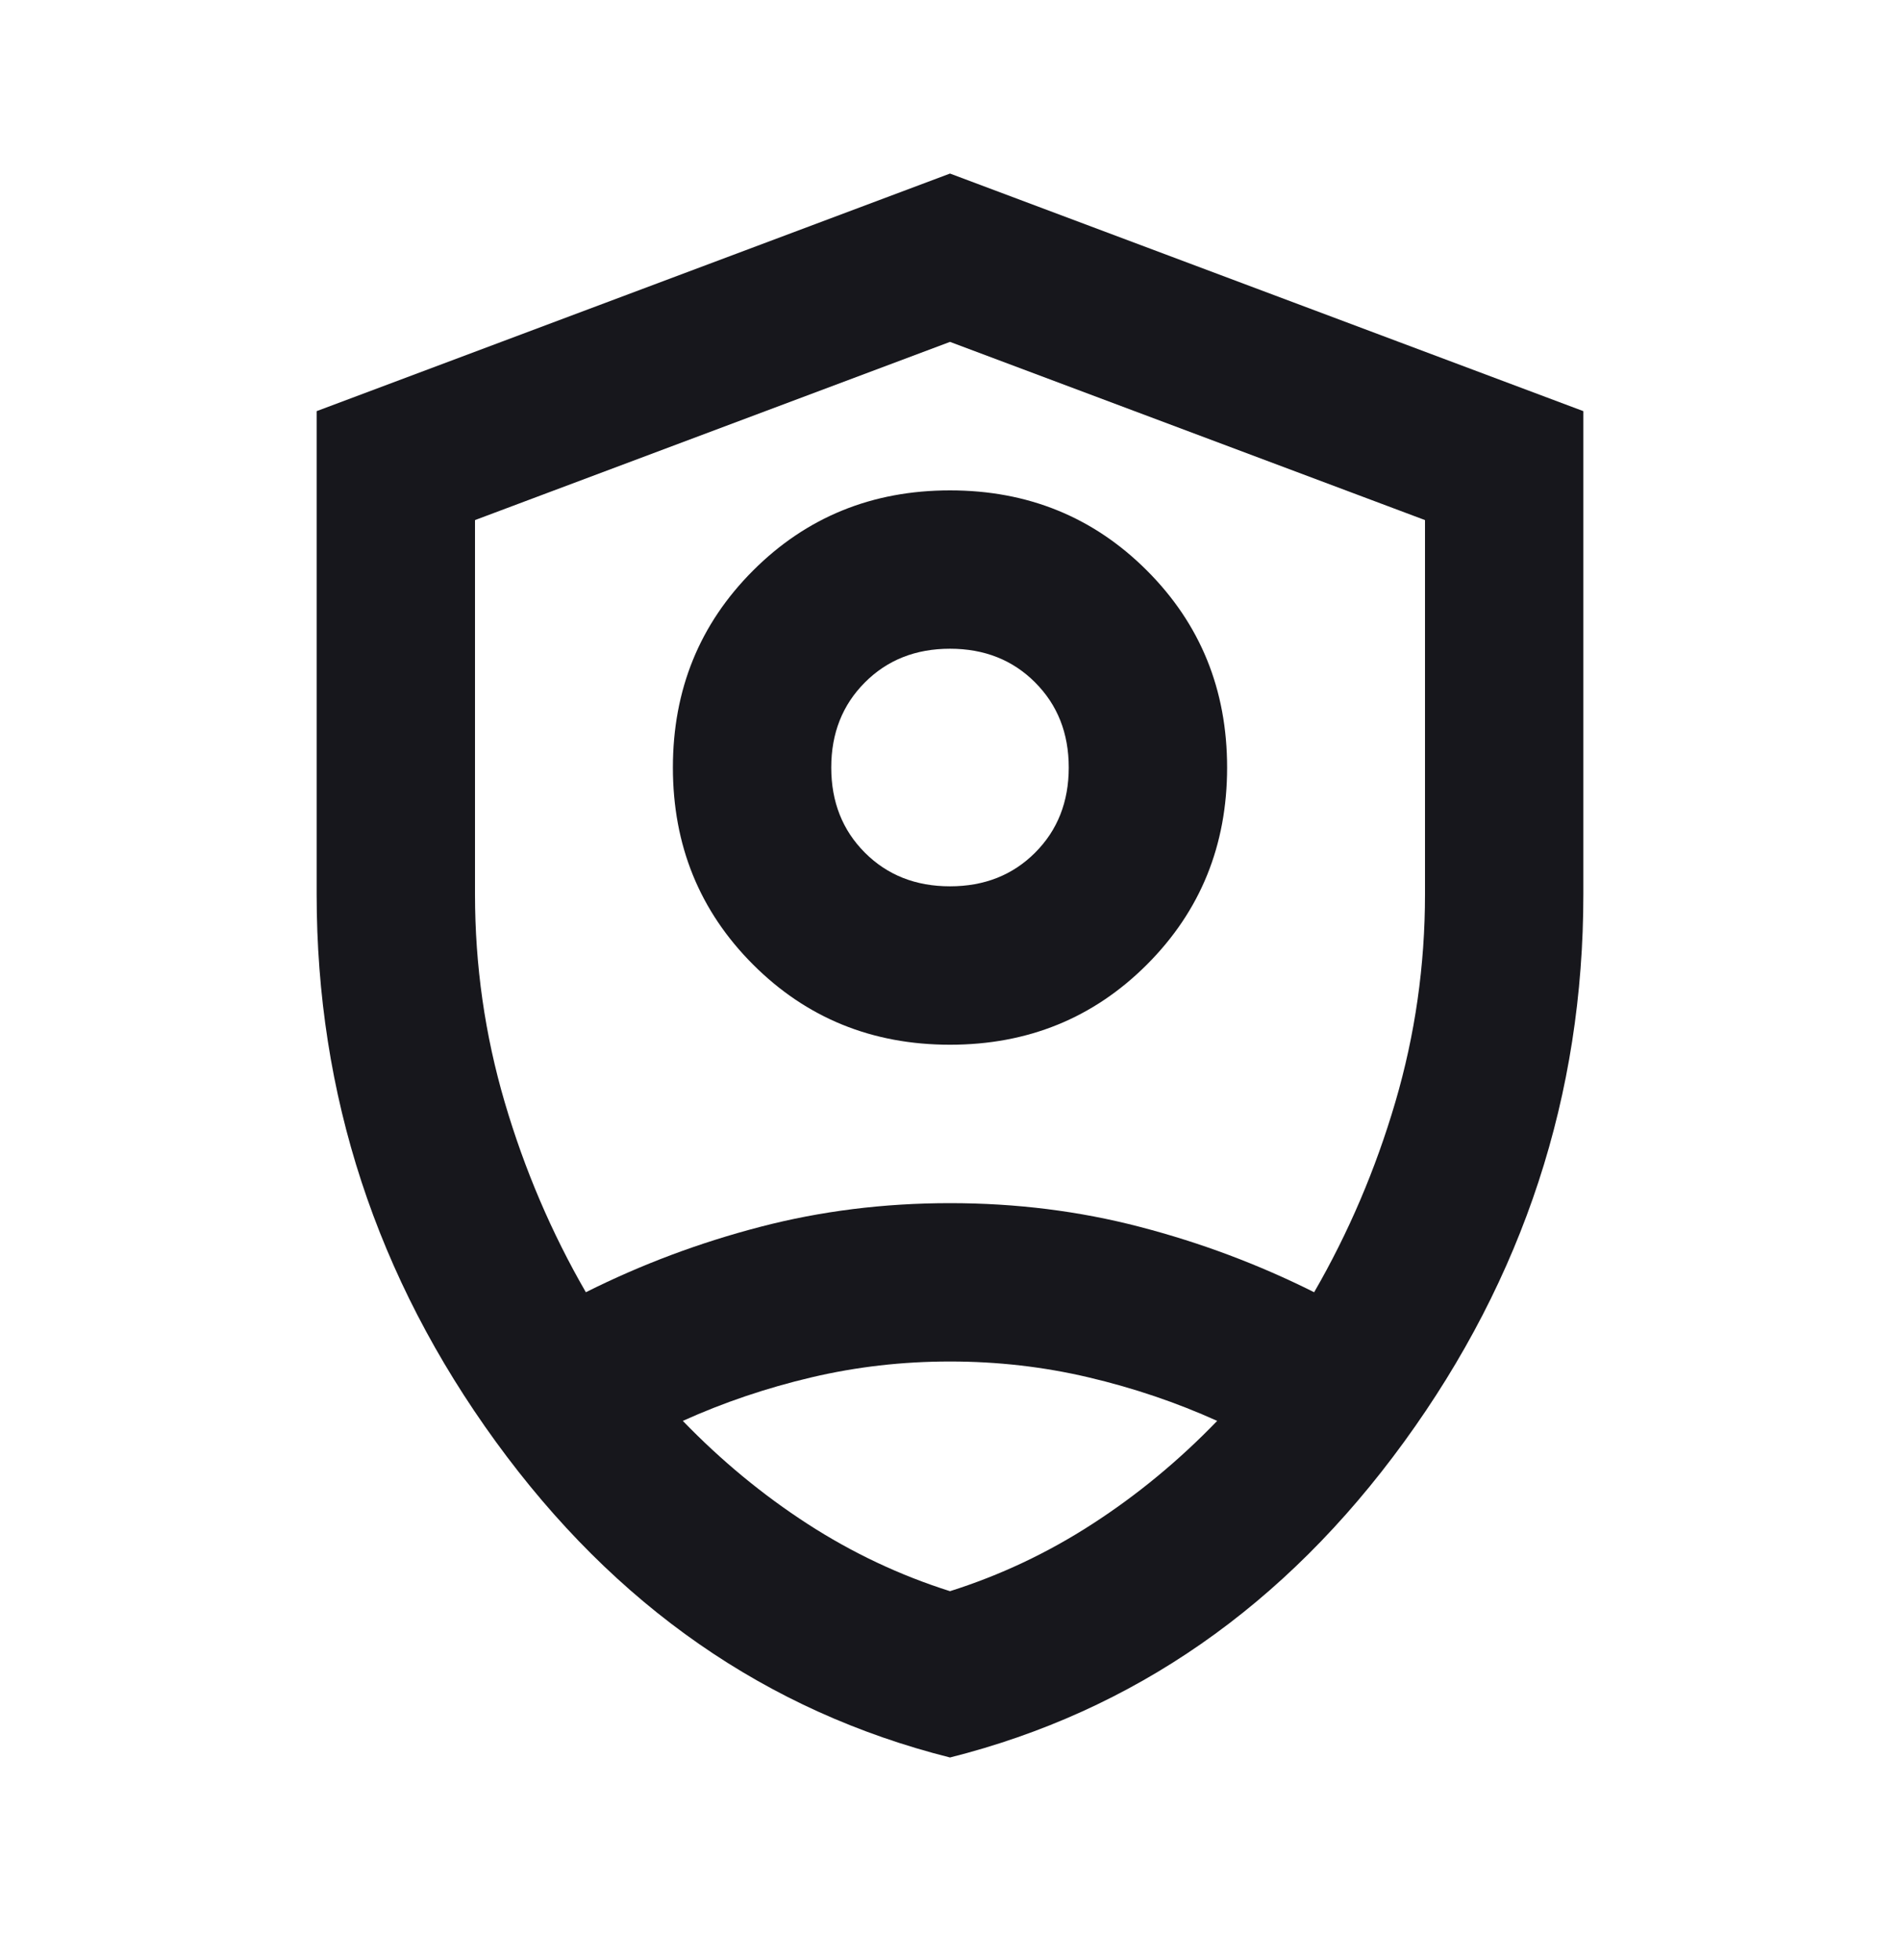 <svg width="32" height="33" viewBox="0 0 32 33" fill="none" xmlns="http://www.w3.org/2000/svg">
<g id="Frame">
<path id="Vector" d="M16 17.589C14.689 17.589 13.583 17.139 12.683 16.239C11.783 15.339 11.333 14.233 11.333 12.922C11.333 11.611 11.783 10.506 12.683 9.606C13.583 8.706 14.689 8.256 16 8.256C17.311 8.256 18.417 8.706 19.317 9.606C20.217 10.506 20.667 11.611 20.667 12.922C20.667 14.233 20.217 15.339 19.317 16.239C18.417 17.139 17.311 17.589 16 17.589ZM16 14.922C16.578 14.922 17.056 14.733 17.433 14.356C17.811 13.978 18 13.5 18 12.922C18 12.345 17.811 11.867 17.433 11.489C17.056 11.111 16.578 10.922 16 10.922C15.422 10.922 14.944 11.111 14.567 11.489C14.189 11.867 14 12.345 14 12.922C14 13.5 14.189 13.978 14.567 14.356C14.944 14.733 15.422 14.922 16 14.922ZM16 29.589C12.911 28.811 10.361 27.039 8.35 24.272C6.339 21.506 5.333 18.433 5.333 15.056V6.922L16 2.922L26.667 6.922V15.056C26.667 18.433 25.661 21.506 23.65 24.272C21.639 27.039 19.089 28.811 16 29.589ZM16 5.756L8 8.756V15.056C8 16.256 8.167 17.422 8.5 18.556C8.833 19.689 9.289 20.756 9.867 21.756C10.8 21.289 11.778 20.922 12.8 20.656C13.822 20.389 14.889 20.256 16 20.256C17.111 20.256 18.178 20.389 19.2 20.656C20.222 20.922 21.2 21.289 22.133 21.756C22.711 20.756 23.167 19.689 23.5 18.556C23.833 17.422 24 16.256 24 15.056V8.756L16 5.756ZM16 22.922C15.2 22.922 14.422 23.011 13.667 23.189C12.911 23.367 12.189 23.611 11.5 23.922C12.145 24.589 12.845 25.167 13.6 25.656C14.356 26.145 15.156 26.522 16 26.789C16.845 26.522 17.645 26.145 18.4 25.656C19.156 25.167 19.856 24.589 20.5 23.922C19.811 23.611 19.089 23.367 18.333 23.189C17.578 23.011 16.8 22.922 16 22.922Z" fill="#17171C"/>
</g>
</svg>
